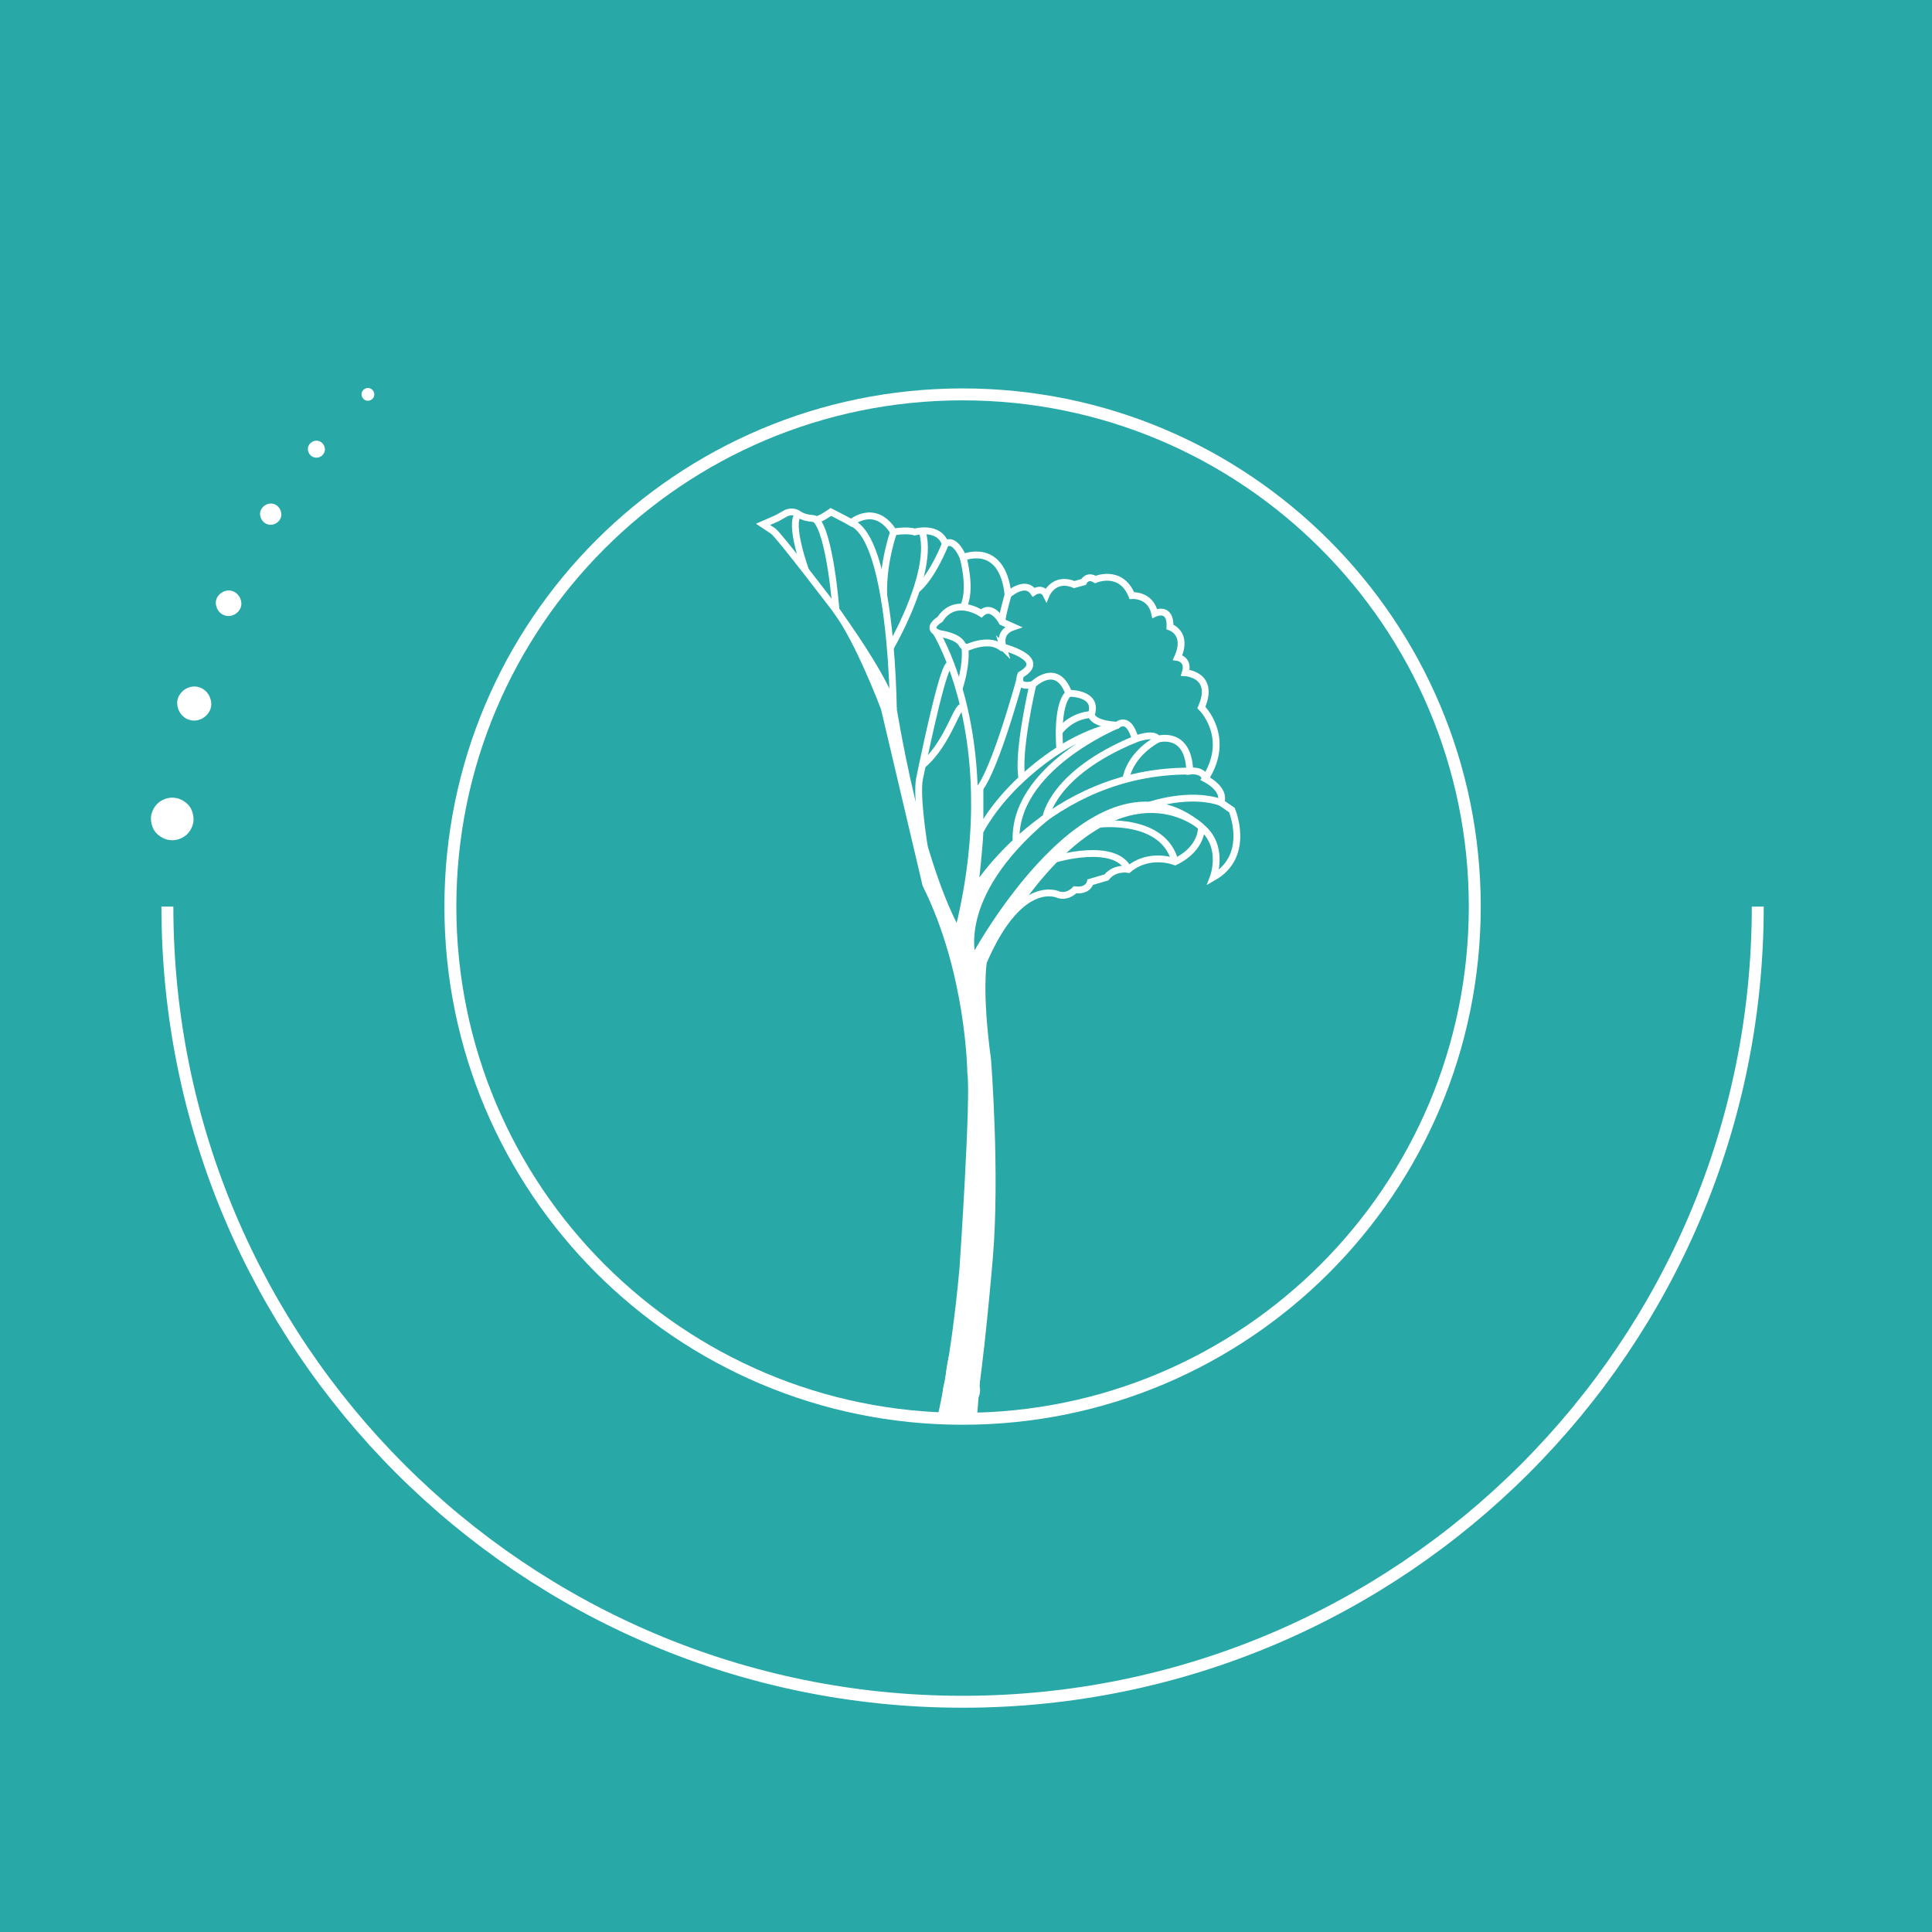 <?xml version="1.0" encoding="UTF-8"?>
<svg data-bbox="0 0 1133.86 1133.86" viewBox="0 0 1133.86 1133.86" xmlns="http://www.w3.org/2000/svg" data-type="ugc">
    <g>
        <path fill="#29a8a8" d="M1133.86 0v1133.86H0V0h1133.86z"/>
        <path d="M1031.6 532.06c0 257.74-208.94 466.68-466.68 466.68S98.24 789.79 98.24 532.06" fill="none" stroke="#ffffff" stroke-width="7" stroke-miterlimit="10"/>
        <path fill="none" stroke="#ffffff" stroke-width="7" stroke-miterlimit="10" d="M865.52 532.06c0 166.017-134.583 300.6-300.6 300.6-166.017 0-300.6-134.583-300.6-300.6 0-166.017 134.583-300.6 300.6-300.6 166.017 0 300.6 134.583 300.6 300.6z"/>
        <path d="M552.22 831.65s8.11-33.63 12.91-87.58c0 0 6.82-100.51 4.58-114.38 0 0-.48-58.76-26.35-110.51L518.98 415.7s-14.93-39.8-28.36-57.71c0 0-33.33-43.78-36.82-46.27l-5.97-3.98 7.96-3.48 4.48-2.49s3.98-2.99 8.46 0 8.46 1.99 9.95 2.99c1.49 1 8.96-4.31 8.96-4.31s9.45 4.81 11.94 6.3c0 0 13.93-11.94 24.88 5.47 0 0 7.46-1.49 12.44 0 0 0 13.93-3.98 17.91 6.97 0 0 4.98-4.48 10.45 7.96 0 0 22.89-9.95 26.37 21.89 0 0 9.95-8.96 14.93-1.49 0 0 4.98-3.48 7.46 1.49 0 0 4.48-10.95 16.42-5.97l5.47-1.49s1.99-4.48 6.97-1.49c0 0 14.93-6.47 21.39 9.45 0 0 10.95-.94 13.43 10.48 0 0 9.45-4.51 8.96 7.93 0 0 10.95 3.48 4.48 17.91 0 0 6.97 1 4.48 8.96 0 0 17.91 1 9.45 20.4 0 0 17.97 17.41 2.27 41.79 0 0 12.16 5.97 9.17 13.93l6.47 4.48s11.44 26.78-10.95 39.51c0 0 6.97-18.12-6.97-29.56 0 0 1 12.44-15.42 20.4 0 0-14.93-5.97-27.36 4.48 0 0-7.96-1.58-12.94 4.68l-9.45 2.78s-1 5.47-8.96 4.48c0 0-3.98 4.48-9.45 2.99 0 0-22.39-11.56-44.28 39.25 0 0-3.12 16.58 2.43 57.56 0 0 5.24 66.61 1.06 116.13 0 0-5.08 61.08-10.18 90.07" stroke-width="4" fill="none" stroke="#ffffff" stroke-miterlimit="10"/>
        <path d="M588.65 379.74c-.9-2.92-1.77-9.18 6.04-11.79l-6.61-2.96s-5.76-10.96-12.18-4.99c0 0-15.32-10.33-24.21 3.5 0 0-9.39 5.43 0 8.4 0 0 10.38 1.33 12.89 6.19a3.25 3.25 0 0 0 4.09 1.52c4.83-1.92 13.44-4.21 19.34.55.31.24.75-.04.64-.42z" stroke-width="4" fill="none" stroke="#ffffff" stroke-miterlimit="10"/>
        <path d="M588.65 379.74s26.87 6.85 10.48 16.21c0 0-3.9 8.19 7.02 5.85 0 0 14.05-14.05 21.07 5.07 0 0 17.56-.39 13.27 12.49 0 0 0 5.46 15.22 6.24 0 0 6.63-6.24 10.54 8.19 0 0 10.93-4.29 13.27 0 0 0 17.95-5.46 18.73 18.73 0 0 8.03-1.03 9.09 4.45" stroke-width="4" fill="none" stroke="#ffffff" stroke-miterlimit="10"/>
        <path d="M524.46 312.2s-6.47 18.02-5.82 37.14" stroke-width="4" fill="none" stroke="#ffffff" stroke-miterlimit="10"/>
        <path d="M522.49 380.19s12.78-21.77 17.94-42.96c2.2-9.02 3.02-17.93.89-25.02" stroke-width="4" fill="none" stroke="#ffffff" stroke-miterlimit="10"/>
        <path d="M554.81 319.17s-7.49 19.34-16.97 27.03" stroke-width="4" fill="none" stroke="#ffffff" stroke-miterlimit="10"/>
        <path d="M472.82 334.88s-10.25-28.23-4.09-33.12" stroke-width="4" fill="none" stroke="#ffffff" stroke-miterlimit="10"/>
        <path d="M542.47 497s-4.87-29.99-2.81-40.01c5.15-25 14.61-68.43 17.85-66.81" stroke-width="4" fill="none" stroke="#ffffff" stroke-miterlimit="10"/>
        <path d="M565.62 415.45c-3.56-4.54-8.1 19.99-24.32 33.72" stroke-width="4" fill="none" stroke="#ffffff" stroke-miterlimit="10"/>
        <path d="M549.23 370.83s21.33 33.89 22.65 94.67c.49 22.46-1.75 48.59-8.81 78.04-.31 1.3-2.07 1.51-2.7.33-5.48-10.28-22.34-46.73-36.06-127.49-.01-.08-.02-.15-.02-.23-.02-2.53-.53-46.73-8-78.38-3.65-15.47-8.97-27.93-16.7-31.05" stroke-width="4" fill="none" stroke="#ffffff" stroke-miterlimit="10"/>
        <path d="M598.45 399.08s-17.06 62.87-26.57 66.43" stroke-width="4" fill="none" stroke="#ffffff" stroke-miterlimit="10"/>
        <path d="M606.15 401.81s-9.42 40.18-6.34 55.18" stroke-width="4" fill="none" stroke="#ffffff" stroke-miterlimit="10"/>
        <path d="M622.01 439.8s-.63-6.44-.29-13.78c.34-7.34 1.64-15.57 5.51-19.14" stroke-width="4" fill="none" stroke="#ffffff" stroke-miterlimit="10"/>
        <path d="M640.49 419.37s-10.81-.16-18.86 10.03" stroke-width="4" fill="none" stroke="#ffffff" stroke-miterlimit="10"/>
        <path d="M698.24 452.54c-83.48-.33-126.29 69.99-126.29 69.99s2.9-25.53 3.17-34.52c0 0 7.15-14.85 24.68-31.02 14.41-13.28 33.64-26.67 55.9-31.37 0 0-61.36 25.21-59.36 68.35" stroke-width="4" fill="none" stroke="#ffffff" stroke-miterlimit="10"/>
        <path d="M679.51 433.8s-16 8-18.78 23.58" stroke-width="4" fill="none" stroke="#ffffff" stroke-miterlimit="10"/>
        <path d="M666.24 433.8c-48.73 20.14-52.45 45.92-52.45 45.92-56.04 47.06-42.69 83.62-42.69 83.62s70.26-131.71 133.96-78.01c0 0-47.89-44.53-112.46 52.38" stroke-width="4" fill="none" stroke="#ffffff" stroke-miterlimit="10"/>
        <path d="M619.29 504.18s34.98-10.47 42.98 6.04" stroke-width="4" fill="none" stroke="#ffffff" stroke-miterlimit="10"/>
        <path d="M645.31 483.71s37.65-4.43 44.32 22.03" stroke-width="4" fill="none" stroke="#ffffff" stroke-miterlimit="10"/>
        <path d="M674.72 472.53s23.26-8.09 41.78-1.61" stroke-width="4" fill="none" stroke="#ffffff" stroke-miterlimit="10"/>
        <path d="M524.29 416.16s-.37-11.66-33.66-58.18c0 0-3.34-44.81-11.94-53.23" stroke-width="4" fill="none" stroke="#ffffff" stroke-miterlimit="10"/>
        <path d="M565.25 327.13s5.35 19.3 0 29.16" stroke-width="4" fill="none" stroke="#ffffff" stroke-miterlimit="10"/>
        <path d="M591.62 349.02s-3.75 13.08-3.55 15.96" stroke-width="4" fill="none" stroke="#ffffff" stroke-miterlimit="10"/>
        <path stroke-width="4" fill="none" stroke="#ffffff" stroke-miterlimit="10" d="M575.12 488v-25.47"/>
        <path d="M562.85 404.21s4.6-12.98 3.47-24.02" stroke-width="4" fill="none" stroke="#ffffff" stroke-miterlimit="10"/>
        <path d="M570.24 816.14c0-1.24.08-2.47.23-3.7l-.27 1.99c.22-1.54.56-3.03 1.02-4.51 1.12-3.57-1.03-7.45-4.34-8.85-3.2-1.35-7.74-.3-9.37 3.07-1.59 3.31-3.31 6.73-3.93 10.38-.35 2.06-.59 4.01.08 6.04.53 1.61 1.41 2.76 2.29 4.15 2.96 4.66 10.08 5.05 12.95 0 .02-.03.63-1.11.67-1.09.06.03-1.37 1.55-.42.58.37-.38.75-.75 1.14-1.12 1.3-1.25 2.43-2.72 3.32-4.28-3.42.9-6.84 1.79-10.26 2.69-.73-.7-1.46-1.39-2.2-2.09-.25-.6-.5-1.19-.76-1.79.02.09.05.17.07.26l-.27-1.99c.03.18.03.36-.01.53l.27-1.99c-.03.08-.05.17-.08.25.25-.6.5-1.19.76-1.79l.86-1.1c4.27 1.77 8.54 3.54 12.8 5.3-.11-6.98-.23-13.97-.34-20.95-.06-3.75-2.81-6.87-6.5-7.37-1.6-.21-3.39-.01-4.78.89-1.75 1.13-2.67 2.57-3.45 4.48a94.297 94.297 0 0 0-4.7 15.13c4.91.66 9.82 1.33 14.73 1.99.1-2.02.28-4.03.54-6.04l-.27 1.99c.78-5.71 2.24-11.3 4.34-16.67.64-1.63.17-4.34-.76-5.78-.9-1.39-2.05-2.42-3.59-3.07-3.1-1.31-7.87-.36-9.37 3.07-.43.99-.86 1.97-1.29 2.96 4.66 1.26 9.32 2.52 13.98 3.79-.04-.89 0-1.76.12-2.65l-.27 1.99c.15-.88.37-1.72.68-2.56 1.34-3.69-1.51-8.38-5.24-9.23-4.23-.96-7.79 1.28-9.23 5.24-.82 2.26-1.17 4.8-1.06 7.2.15 3.19 2.21 6.48 5.51 7.23 1.32.3 2.67.3 3.99 0 1.58-.36 3.81-1.91 4.48-3.45.43-.99.86-1.97 1.29-2.96-4.57-1.93-9.14-3.85-13.71-5.78-3.08 7.88-4.73 16.26-5.15 24.7-.19 3.72 3 6.9 6.5 7.37 3.51.47 7.42-1.71 8.23-5.37a94.297 94.297 0 0 1 4.7-15.13c-4.91-.66-9.82-1.33-14.73-1.99.11 6.98.23 13.97.34 20.95a7.541 7.541 0 0 0 4.61 6.85c2.71 1.14 6.1.63 8.19-1.55 1.75-1.82 2.61-3.99 2.6-6.51 0-1.46-.46-3.03-1.21-4.28-.87-1.45-1.74-2.04-3.07-3.06-1.38-1.05-4.19-1.27-5.78-.76-1.85.6-3.5 1.72-4.48 3.45-.02.03-.63 1.11-.67 1.09-.06-.03 1.37-1.55.42-.58-.37.38-.75.75-1.14 1.12-1.3 1.25-2.43 2.72-3.32 4.28h12.95c-.5-.78-1.13-1.52-1.53-2.35.25.6.5 1.19.76 1.79-.07-.19-.12-.36-.16-.56l.27 1.99c-.05-.45-.01-.87.05-1.31l-.27 1.99c.32-1.9.93-3.7 1.68-5.48-.25.6-.5 1.19-.76 1.79.48-1.11 1-2.2 1.53-3.29-4.57-1.93-9.14-3.85-13.71-5.78-1.02 3.27-1.52 6.78-1.52 10.21 0 3.92 3.45 7.68 7.5 7.5 4.08-.15 7.52-3.26 7.52-7.47z" fill="#ffffff"/>
        <path d="M573.51 830.2c.76-9.96 1.51-19.93 2.27-29.89.19-2.47-2.05-4.6-4.34-4.91-2.51-.34-4.72 1.19-5.49 3.58-.1.33-.21.65-.33.97-.04.1-.37.92-.13.36.28-.64-.2.4-.26.52-.15.31-.31.61-.48.91-.3.54-.62 1.06-.97 1.57-.15.23-.32.45-.48.67.66-.93-.14.14-.25.26 2.62 2.02 5.24 4.04 7.85 6.06 4.06-8.19 5.93-17.42 4.87-26.54-.25-2.14-1.37-4.3-3.67-4.82-2.02-.46-4.7.25-5.65 2.3-2.63 5.68-5.26 11.35-7.89 17.03 3.05 1.28 6.09 2.57 9.14 3.85 2.38-11.36 4.76-22.74 6.32-34.25.29-2.15-.17-4.52-2.3-5.65-1.93-1.02-4.5-.88-6.06.78-2.48 2.63-3.32 5.98-2.6 9.48.85 4.19 7.18 4.88 9.14 1.19 1.86-3.5 3.26-7.24 4.02-11.14.5-2.56-.72-5.52-3.49-6.15-2.48-.56-5.61.75-6.15 3.49-1.17 5.97-1.53 12.04-.84 18.09.24 2.13 1.37 4.3 3.67 4.82 2.03.46 4.68-.26 5.65-2.3 1.78-3.76 2.75-7.8 2.46-11.98-.18-2.6-2.17-5.13-5-5-2.77.12-4.92 2.2-5 5-.19 6.52-.37 13.05-.56 19.57-.07 2.62 2.35 5.12 5 5 2.77-.12 4.92-2.2 5-5 .19-6.52.37-13.05.56-19.57h-10c.05.74.08 1.47.05 2.21-.01.37-.06.74-.08 1.1-.04.77.24-1.13-.04.2-.14.65-.28 1.3-.47 1.93-.11.35-.23.7-.35 1.05-.34 1.01.31-.62-.19.43l9.32 2.52c-.31-2.71-.43-5.44-.34-8.17a55.036 55.036 0 0 1 .38-4.8c-.11.92.03-.16.06-.34.11-.71.24-1.42.38-2.13-3.21-.89-6.43-1.77-9.64-2.66-.32 1.66-.75 3.3-1.3 4.9-.12.35-.25.69-.38 1.04-.04.11-.63 1.41-.17.44-.38.8-.75 1.59-1.16 2.38 3.05.4 6.09.8 9.14 1.19.11.55.14.8.05.09-.06-.44-.36.95.01.09.25-.57.03-.1-.1.2.43-.97-.65.64.07-.13-2.79-1.62-5.57-3.24-8.36-4.86-1.56 11.51-3.93 22.88-6.32 34.25-.52 2.46.52 4.9 2.9 5.9 2.11.89 5.19.22 6.24-2.05 2.63-5.68 5.26-11.35 7.89-17.03l-9.32-2.52c.24 2.05.34 4.11.29 6.17-.02.88-.08 1.76-.15 2.64-.02.21-.25 2.07-.08.86-.06.44-.13.87-.21 1.31-.33 1.89-.78 3.75-1.36 5.57-.31.98-.67 1.95-1.04 2.91-.53 1.35.43-.88-.19.43-.25.53-.5 1.07-.76 1.59-1.12 2.25-.76 4.86 1.29 6.45 1.84 1.42 4.94 1.5 6.57-.39 2.48-2.88 4.3-6.04 5.47-9.67-3.27-.44-6.55-.89-9.82-1.33-.76 9.96-1.51 19.93-2.27 29.89-.2 2.61 2.44 5.11 5 5 2.86-.09 4.76-2.16 4.98-4.96z" fill="#ffffff"/>
        <path d="m577.49 789.82 1.59-32.29.78-15.89c.17-3.45-.69-7.15-4.4-8.37-2.21-.73-5.19.15-6.32 2.29-.76 1.43-1.05 3.18-1.48 4.73-1.58 5.74-3.17 11.48-4.75 17.22 3.27.44 6.55.89 9.82 1.33l3.54-45.22h-10c.58 5.72 1.57 11.39 3.08 16.94.55 2.04 2.65 3.77 4.82 3.67 2.05-.09 4.45-1.47 4.82-3.67.63-3.76 1.27-7.53 1.9-11.29-3.27-.44-6.55-.89-9.82-1.33a99.703 99.703 0 0 1-.27 16.94l-.18 1.66-.12.95c.06-.46.07-.51.02-.15-.34 2.29-.73 4.56-1.2 6.82-.54 2.55.75 5.53 3.49 6.15 2.51.57 5.58-.75 6.15-3.49 1.99-9.49 2.76-19.22 2.11-28.89-.17-2.5-1.77-4.57-4.34-4.91-2.25-.3-5.07 1.12-5.49 3.58-.63 3.76-1.27 7.53-1.9 11.29h9.64c-.67-2.48-1.26-4.98-1.74-7.51-.24-1.26-.44-2.53-.64-3.8-.08-.6-.09-.64-.02-.1l-.12-.96c-.08-.64-.15-1.28-.21-1.92-.26-2.59-2.11-5.13-5-5-2.88.13-4.78 2.2-5 5l-3.54 45.22c-.19 2.47 2.05 4.6 4.34 4.91 2.43.33 4.82-1.16 5.49-3.58l5.73-20.76-3.49 3.49h-1.99c-.74-.43-1.47-.86-2.21-1.29.37.31.27.17-.29-.42-.22-.3-.34-.63-.34-.99-.04-.46-.05-.48-.04-.07-.02.33-.03.66-.05.99l-.15 2.98c-.11 2.15-.21 4.3-.32 6.46-.22 4.39-.43 8.78-.65 13.16-.43 8.69-.86 17.38-1.28 26.08-.13 2.62 2.39 5.12 5 5 2.85-.09 4.89-2.16 5.03-4.96z" fill="#ffffff"/>
        <path d="m579.57 748.35.27-21.15c.08-5.94 1.09-13.22-2.61-18.35-.96-1.32-3.51-1.91-4.32 0-.72 1.68-1.43 3.36-2.15 5.05l4.57.6c-.03-.18.08-.45.2-.59.87-1.03 1.01-2.52 0-3.54-.89-.89-2.66-1.04-3.54 0-1.38 1.64-1.82 3.36-1.48 5.46.32 2.03 3.75 2.53 4.57.6.72-1.68 1.43-3.36 2.15-5.05h-4.32c1.56 2.16 1.92 4.68 2 7.28.09 3.17-.04 6.36-.08 9.53-.09 6.72-.17 13.44-.26 20.16-.04 3.22 4.96 3.22 5 0z" fill="#ffffff"/>
        <path d="M576.19 711.31c2.19-15.87 3.39-31.84 3.41-47.86 0-2.49-1.91-4.58-4.34-4.91-2.36-.32-4.92 1.15-5.49 3.58-1.04 4.43-1.64 9.01-1.71 13.57-.06 4.27-.33 10.11 3.22 13.17 1.56 1.34 3.5 1.86 5.46 1.03 1.98-.84 2.83-2.52 3.07-4.57.85-7.06 1.69-14.13 2.54-21.19.29-2.46-2.13-4.61-4.34-4.91-2.24-.3-5.08 1.12-5.49 3.58-.8 4.8-.87 9.57-.59 14.42.26 4.54.7 9.08.56 13.63-.03 1.09-.1 2.18-.21 3.27-.03.31-.07.62-.11.93.07-.55.07-.53-.02.04-.08.44-.15.87-.23 1.31-.42 2.21-.95 4.4-1.35 6.62-.41 2.29-.77 4.65-.7 6.99.08 2.83.74 5.34 1.85 7.92.78 1.79 3.23 2.62 4.98 2.39 1.84-.25 3.76-1.65 4.16-3.58 1.25-6.11 1.16-12.31-.42-18.35-.66-2.53-3.6-4.32-6.15-3.49-2.79.9-3.96 3.38-3.49 6.15.75 4.38 1.49 8.77 2.24 13.15.35 2.06 2.8 3.76 4.82 3.67 2.07-.09 4.41-1.47 4.82-3.67.59-3.16.19-6.21-.09-9.38-.26-3.01-.53-6.02-.79-9.03-.23-2.6-2.14-5.13-5-5-2.51.11-5.24 2.21-5 5l.75 8.55c.12 1.38.25 2.77.36 4.15.05.59.1 1.17.13 1.76.01.37.02.73 0 1.1-.01.26-.19 1.21 0 .19h9.64c-.75-4.38-1.49-8.77-2.24-13.15-3.21.89-6.43 1.77-9.64 2.66.31 1.2.57 2.42.76 3.65-.17-1.1.08.79.09.98.05.62.08 1.24.1 1.86.03 1.24 0 2.49-.1 3.73-.02.2-.27 2.08-.1.98-.1.61-.21 1.22-.33 1.83 3.05-.4 6.09-.8 9.14-1.19.45 1.03-.16-.63-.21-.84-.11-.41-.18-.83-.26-1.25.23 1.24-.01-.53-.01-.79-.01-.43-.01-.86.01-1.29.02-.43.05-.87.09-1.3l.09-.87c-.08.6-.08.6.01.01.18-1.03.37-2.06.58-3.09.9-4.34 1.75-8.64 1.85-13.08.09-4.24-.29-8.47-.55-12.7-.13-2.19-.23-4.38-.21-6.57.01-1.09.05-2.18.13-3.27.04-.47.09-.93.13-1.4.07-.6.07-.62 0-.06.05-.31.09-.62.15-.93-3.27-.44-6.55-.89-9.82-1.33-.85 7.06-1.69 14.13-2.54 21.19 2.85-1.18 5.69-2.36 8.54-3.54-.77-.66.32.84-.11-.07.53 1.13.12.11.04-.18-.26-1 .02.97-.02-.14-.02-.39-.06-.79-.09-1.18-.12-1.82-.15-3.64-.09-5.46.06-1.74.2-3.48.41-5.21-.12 1.05.08-.48.09-.55.07-.47.16-.94.24-1.41.17-.94.37-1.86.59-2.79-3.27-.44-6.55-.89-9.82-1.33a341.723 341.723 0 0 1-1.76 34.34c-.2 1.96-.42 3.91-.65 5.86l-.36 2.93c-.05.41-.11.81-.16 1.22-.05.36-.04.32.02-.11-.04.32-.09.65-.13.97-.19 1.39-.24 2.59.5 3.85.61 1.04 1.8 2.03 2.99 2.3 2.36.51 5.77-.74 6.16-3.51z" fill="#ffffff"/>
        <path d="M583.71 681.18c0-2.96.01-5.92.01-8.88 0-1.56.09-3.14-.11-4.69-.19-1.39-.73-2.7-1.73-3.71-1.44-1.45-3.47-1.9-5.43-1.44-2.55.6-4.3 3.65-3.49 6.15.86 2.66 3.42 4.13 6.15 3.49l.15-.03-1.33.18c.04 0 .09.01.13.01l-1.33-.18c.04.02.08.03.12.05-.4-.17-.8-.34-1.19-.5l.11.08c-.34-.26-.67-.52-1.01-.78.03.04.07.07.1.11-.26-.34-.52-.67-.78-1.01.07.09.12.18.16.28-.17-.4-.34-.8-.5-1.19.07.17.11.33.15.51l-.18-1.33c.12 1 .03 2.06.03 3.07v3.28c0 2.19-.01 4.37-.01 6.56 0 2.62 2.3 5.12 5 5 2.69-.16 4.98-2.23 4.98-5.03z" fill="#ffffff"/>
        <path d="M578.88 664.15c-.36-12.99-.48-26-.37-38.99l-9.32 2.52c.89 1.8 1.78 3.6 2.67 5.39 1.43 2.89 5.73 3.2 7.85 1.01 2.8-2.89 2.9-7.66-.07-10.49-3.18-3.04-8.39-.81-8.54 3.54-.44 13.19.22 26.39 1.96 39.47.18 1.38.44 2.51 1.46 3.54.87.87 2.29 1.52 3.54 1.46 2.41-.11 5.37-2.22 5-5a239.996 239.996 0 0 1-1.96-39.47c-2.85 1.18-5.69 2.36-8.54 3.54.6.61.39.19-.64-1.24.1.41.1.38.01-.08.01-.89.01-1.62.69-2.33 2.62.34 5.24.67 7.85 1.01-.89-1.8-1.78-3.6-2.67-5.39-.94-1.89-3.66-2.94-5.65-2.3-2.11.68-3.65 2.55-3.67 4.82-.11 13 .01 26 .37 38.99.07 2.61 2.25 5.12 5 5 2.68-.12 5.11-2.2 5.03-5z" fill="#ffffff"/>
        <path d="M572.78 668.79c.1 3.1-.01 6.2-.35 9.28-.13 1.19.65 2.72 1.46 3.54.87.87 2.29 1.52 3.54 1.46 1.29-.06 2.63-.48 3.54-1.46.26-.34.52-.67.78-1.01.45-.78.68-1.62.68-2.52.34-3.08.45-6.18.35-9.28-.04-1.31-.53-2.6-1.46-3.54-.87-.87-2.29-1.52-3.54-1.46-1.29.06-2.63.48-3.54 1.46-.87.96-1.5 2.2-1.46 3.53z" fill="#ffffff"/>
        <path d="M578.99 619.09c-.86-3.82-1.53-7.67-2.08-11.54-.01-.05-.22-1.61-.09-.61-.06-.48-.13-.97-.19-1.45-.12-.97-.24-1.94-.35-2.91-.23-1.94-.43-3.89-.64-5.83-.82-7.77-1.62-15.55-2.43-23.33-.27-2.59-2.11-5.13-5-5-2.48.11-5.29 2.21-5 5 .83 7.94 1.64 15.88 2.48 23.81.87 8.22 1.83 16.45 3.65 24.52.57 2.55 3.67 4.3 6.15 3.49 2.68-.87 4.11-3.42 3.5-6.15z" fill="#ffffff"/>
        <path d="M581.2 620.07c-1.04-4.36-1.91-8.77-2.6-13.2-.17-1.11-.34-2.22-.49-3.33.14 1.04-.11-.87-.13-1.05-.06-.48-.11-.95-.17-1.43-.26-2.31-.47-4.62-.64-6.94-.65-9.03-.56-18.1.23-27.12.23-2.61-2.46-5.11-5-5-2.91.13-4.75 2.2-5 5-1.64 18.64-.18 37.53 4.15 55.73.61 2.55 3.64 4.3 6.15 3.49 2.66-.86 4.15-3.42 3.5-6.15z" fill="#ffffff"/>
        <path d="M577.23 564.55c.3-1.01.64-2.01 1.02-3 .1-.24.19-.5.3-.73-.27.59.09-.21.14-.31.2-.45.41-.9.64-1.34.93-1.86 2.02-3.64 3.25-5.32.78-1.06.21-2.83-.9-3.42-1.3-.69-2.59-.23-3.42.9-2.63 3.58-4.59 7.64-5.84 11.9-.37 1.25.45 2.78 1.75 3.08 1.33.29 2.67-.41 3.06-1.76z" fill="#ffffff"/>
        <path d="M583.36 550.98c1.47-3.22 2.95-6.55 5.26-9.28 2.35-2.79 4.93-5.21 6.86-8.35.91-1.48 1.76-3.03 2.84-4.4 1.08-1.37 2.33-2.59 3.46-3.92 2.42-2.83 4.49-5.93 6.55-9.02 1.34-2.01-1.91-3.89-3.24-1.89-2.01 3.02-4.01 6.05-6.41 8.78-1.16 1.32-2.38 2.57-3.46 3.97-1.12 1.45-2.03 3.03-2.98 4.59-1.87 3.05-4.47 5.34-6.69 8.1-2.32 2.88-3.89 6.18-5.42 9.52-.42.93-.26 2.01.67 2.57.79.48 2.14.25 2.56-.67z" fill="#ffffff"/>
        <path d="M569.98 508.58a403.286 403.286 0 0 0-6.4 40.75c-.11 1.01.94 1.88 1.88 1.88 1.1 0 1.77-.86 1.88-1.88 1.4-13.35 3.5-26.62 6.26-39.76.5-2.35-3.12-3.36-3.62-.99z" fill="#ffffff"/>
        <path d="M578.08 513.97c-3.62 3.7-6.04 8.27-8.37 12.83-2.38 4.65-4.45 9.52-4.5 14.82-.03 3.22 4.97 3.22 5 0 .05-4.55 1.97-8.73 4.03-12.7 2.09-4.04 4.17-8.14 7.39-11.42 2.24-2.3-1.29-5.84-3.55-3.53z" fill="#ffffff"/>
        <path d="M568.28 531.08c-1.44 6.36-2.81 12.8-3.85 19.25-.56 3.49-.37 6.72.1 10.2l1.41 10.31c.17 1.21 1.66 1.95 2.74 1.79 1.32-.2 2.02-1.18 2.17-2.46l.66-5.71c.12-1.07-.86-2.14-1.84-2.41-1.12-.31-2.19.23-2.82 1.15-1.6 2.32-3.01 4.78-4.1 7.38-.58 1.37-.84 2.71-.57 4.19.26 1.41.83 2.8 1.27 4.16.99 3.04 5.67 1.8 4.82-1.33-2.13-7.81-3.38-15.8-3.73-23.9-.05-1.24-.91-2.31-2.17-2.46-1.13-.13-2.53.55-2.74 1.79-.46 2.65.2 5.01 1.06 7.5.84 2.45 1.74 4.87 2.69 7.27.5 1.25 1.67 2.13 3.08 1.75 1.27-.35 2.15-1.78 1.75-3.08-1.01-3.2-1.68-6.51-2.08-9.84-.21-1.71-.36-3.42-.5-5.13l-.18-2.34c-.03-.38.02-1.04-.1-1.4-.16-.47.26-.05-.27.37-.37.21-.74.43-1.1.64l.23-.06-3.16-2.41c-.33 2.73-.05 5.51.77 8.13.85 2.74 4.74 2.15 4.91-.66.1-1.7-.03-3.35-.3-5.03-.34-2.2-3.57-2.32-4.57-.6-1.11 1.92-2.23 3.84-3.34 5.76h4.32c-.78-1.42-1.25-2.94-1.35-4.56-.2-3.19-5.18-3.23-5 0 .13 2.38.65 4.64 1.62 6.82.43.98.98 1.88 1.53 2.8.38.64 1.08 1.54.91 2.33 1.39-.37 2.79-.74 4.18-1.1-1.73-1.49-1.55-4-1.49-6.09.08-2.84-.01-5.86-1.72-8.27-.78-1.1-2.18-1.62-3.42-.9-1.09.64-1.68 2.31-.9 3.42 1.57 2.22.95 5.06 1.02 7.61.07 2.83.74 5.83 2.97 7.75 1.33 1.14 3.75.87 4.18-1.1.59-2.72-.62-4.83-1.97-7.1-1.13-1.89-1.79-3.97-1.91-6.18h-5c.16 2.52.81 4.87 2.03 7.09.91 1.65 3.39 1.59 4.32 0 1.11-1.92 2.23-3.84 3.34-5.76l-4.57-.6c.19 1.22.19 2.46.12 3.7l4.91-.66c-.7-2.25-.87-4.47-.59-6.8.2-1.66-1.75-2.79-3.16-2.41-2.29.62-2.61 2.79-2.46 4.81.15 2.1.31 4.21.53 6.31.45 4.33 1.13 8.64 2.44 12.8 1.61-.44 3.21-.89 4.82-1.33-.83-2.1-1.63-4.22-2.38-6.36-.6-1.72-1.7-3.89-1.38-5.76l-4.91-.66c.36 8.52 1.67 16.99 3.91 25.22 1.61-.44 3.21-.89 4.82-1.33-.38-1.17-.88-2.35-1.15-3.55-.18-.83.16-1.49.51-2.23 1-2.13 2.19-4.15 3.53-6.09l-4.66-1.26-.66 5.71 4.91-.66c-.45-3.27-.89-6.54-1.34-9.81-.42-3.04-.56-5.94-.01-8.98 1.1-6.12 2.32-12.24 3.69-18.3.71-3.15-4.11-4.49-4.82-1.34z" fill="#ffffff"/>
        <path d="M537.26 491.21c.1 2.18 1.12 3.96 1.69 6.01.6 2.13.48 4.39.95 6.55.47 2.17 1.33 4.22 2.11 6.29.77 2.05 1.37 4.15 1.98 6.26 1.33 4.55 3.24 8.91 5.02 13.3 1.77 4.38 3.55 8.76 5.44 13.09 1.07 2.45 2.03 5.13 3.4 7.42.54.89 1.53 1.48 2.59 1.18 1.3-.37 1.86-2.13 2.43-3.2 1.14-2.12-2.09-4.02-3.24-1.89-.31.58-.6 1.45-1.02 1.96.44-.18.88-.37 1.33-.55h-.18c.44.18.88.37 1.33.55-.33-.27-.76-1.55-1.02-2.11-.48-1.01-.94-2.03-1.4-3.06-.85-1.9-1.68-3.81-2.48-5.72-1.61-3.83-3.15-7.68-4.71-11.54-1.51-3.73-3-7.44-4.11-11.31-1.07-3.72-2.74-7.28-3.68-11.03-.52-2.08-.48-4.24-.89-6.33-.4-2-1.66-3.82-1.76-5.87-.14-2.4-3.89-2.41-3.78 0z" fill="#ffffff"/>
        <path d="M101.09 493.13c3.21 0 6.57-1.39 8.84-3.66 2.17-2.17 3.8-5.73 3.66-8.84-.14-3.23-1.21-6.59-3.66-8.84s-5.45-3.66-8.84-3.66c-3.21 0-6.57 1.39-8.84 3.66-2.17 2.17-3.8 5.73-3.66 8.84.14 3.23 1.21 6.59 3.66 8.84 2.45 2.24 5.45 3.66 8.84 3.66z" fill="#ffffff"/>
        <path d="M113.99 422.9c5.23 0 10.24-4.6 10-10-.24-5.42-4.39-10-10-10-5.23 0-10.24 4.6-10 10 .25 5.42 4.4 10 10 10z" fill="#ffffff"/>
        <path d="M134.15 361.54c3.92 0 7.68-3.45 7.5-7.5-.18-4.06-3.3-7.5-7.5-7.5-3.92 0-7.68 3.45-7.5 7.5.18 4.06 3.3 7.5 7.5 7.5z" fill="#ffffff"/>
        <path d="M158.87 308.01c3.27 0 6.4-2.87 6.25-6.25-.15-3.39-2.75-6.25-6.25-6.25-3.27 0-6.4 2.87-6.25 6.25.16 3.38 2.75 6.25 6.25 6.25z" fill="#ffffff"/>
        <path d="M185.69 268.62c2.62 0 5.12-2.3 5-5-.12-2.71-2.2-5-5-5-2.62 0-5.12 2.3-5 5 .12 2.71 2.2 5 5 5z" fill="#ffffff"/>
        <path d="M215.93 235.2c1.96 0 3.84-1.72 3.75-3.75-.09-2.03-1.65-3.75-3.75-3.75-1.96 0-3.84 1.72-3.75 3.75.09 2.03 1.64 3.75 3.75 3.75z" fill="#ffffff"/>
        <path d="m552.93 825.94.03.18-.18-1.33c.08.6.08 1.2 0 1.81l.18-1.33c-.06.39-.14.77-.26 1.15-.21.66-.24 1.33-.09 1.99.03.67.23 1.29.59 1.86.26.34.52.67.78 1.01.62.62 1.36 1.05 2.21 1.29 1.63.32 3.25.63 4.88.95.66.21 1.33.24 1.99.09.67-.03 1.29-.23 1.86-.59.58-.31 1.05-.74 1.4-1.29.44-.48.74-1.05.89-1.7l.18-1.33c0-.9-.23-1.74-.68-2.52-.26-.34-.52-.67-.78-1.01a4.998 4.998 0 0 0-2.21-1.29c-1.63-.32-3.25-.63-4.88-.95 1.16 2.05 2.33 4.1 3.49 6.15.29-.93.41-1.92.48-2.88.07-.97-.1-1.95-.24-2.91-.15-.65-.45-1.22-.89-1.7-.35-.54-.82-.97-1.4-1.29-.57-.37-1.19-.56-1.86-.59-.66-.15-1.33-.12-1.99.09-.4.17-.8.34-1.19.5-.75.44-1.35 1.04-1.79 1.79-.17.4-.34.8-.5 1.19-.25.89-.25 1.77-.02 2.66z" fill="#ffffff"/>
        <path d="M562.06 762.62c-.51 4.57-1.01 9.15-1.52 13.72-.13 1.19.65 2.72 1.46 3.54.87.87 2.29 1.52 3.54 1.46 1.29-.06 2.63-.48 3.54-1.46.26-.34.52-.67.78-1.01.45-.78.68-1.62.68-2.52.51-4.57 1.01-9.15 1.52-13.72.13-1.19-.65-2.72-1.46-3.54-.87-.87-2.29-1.52-3.54-1.46-1.29.06-2.63.48-3.54 1.46-.26.34-.52.67-.78 1.01-.45.78-.68 1.62-.68 2.52z" fill="#ffffff"/>
        <path d="M608.09 516.27a195.723 195.723 0 0 1 28.12-27.46c.8-.64.65-1.99 0-2.65-.77-.79-1.86-.63-2.65 0a195.184 195.184 0 0 0-28.12 27.46c-1.54 1.84 1.1 4.5 2.65 2.65z" fill="#ffffff"/>
        <path d="M581.63 514.75c.06-.17.12-.33.19-.49-.06.15-.13.3-.19.45.26-.61.59-1.18.99-1.7-.1.13-.2.25-.29.38.1-.13.2-.25.31-.37.18-.17.31-.37.39-.6.12-.22.17-.46.16-.72.01-.26-.04-.5-.16-.72-.08-.23-.2-.43-.39-.6-.36-.33-.83-.57-1.33-.55-.48.02-1 .18-1.33.55-.43.49-.84 1.02-1.16 1.59-.33.57-.59 1.18-.8 1.8-.08.25-.09.5-.03.75.01.25.09.48.22.7.12.22.28.39.48.53.18.17.39.28.64.34.48.11 1.02.09 1.44-.19.13-.1.25-.2.38-.29.23-.27.39-.55.48-.86z" fill="#ffffff"/>
        <path d="M572.8 507.63c.16-8.44.91-16.87 2.29-25.2.39-2.36-3.22-3.38-3.62-1-1.43 8.66-2.26 17.41-2.42 26.2-.04 2.42 3.71 2.42 3.75 0z" fill="#ffffff"/>
        <path d="M540.03 489.69c.3-2.79-1.58-5.05-2.59-7.47-1.03-2.46-1.48-5.11-1.43-7.77.05-2.41-3.7-2.41-3.75 0-.06 2.79.39 5.63 1.37 8.25.5 1.33 1.13 2.58 1.79 3.84.54 1.03.99 1.98.86 3.15-.11 1.01.94 1.88 1.88 1.88 1.1 0 1.76-.87 1.87-1.88z" fill="#ffffff"/>
        <path d="M509.48 391.94c1.03 2.85 2.74 5.26 4.34 7.8 1.47 2.35 2.77 4.89 2.54 7.74 1.16-.32 2.33-.63 3.49-.95-.54-1.25-1.12-2.48-1.77-3.67-.61-1.12-1.26-2.88-2.61-3.22-.81-.21-1.69.14-2.12.86-.39.67-.32 1.35 0 2.02.37.77 1.35 1.02 2.12.86.02 0 .03-.01.05-.01.99-.21 1.57-1.37 1.31-2.31-.28-1.03-1.31-1.52-2.31-1.31-.02 0-.03.01-.05.01.71.29 1.41.57 2.12.86-.01-.02-.02-.05-.03-.07v1.89a.21.21 0 0 1 .04-.06c-.71.29-1.41.57-2.12.86l.12.03c-.28-.16-.55-.32-.83-.48.49.58 1.02 1.81 1.43 2.62.51.98.98 1.99 1.41 3 .32.75 1.39 1.06 2.12.86.84-.23 1.31-.98 1.38-1.81.25-3.18-1.02-6.24-2.62-8.92-1.5-2.51-3.4-4.85-4.4-7.62-.34-.95-1.28-1.59-2.31-1.31-.91.28-1.65 1.37-1.3 2.33z" fill="#ffffff"/>
        <path d="M517.91 409.16c2.96 7.65 3.11 15.91 4.24 23.93.58 4.12 1.59 8.11 2.76 12.11 1.17 3.99 2.41 8.01 2.88 12.16.11 1.01.78 1.88 1.88 1.88.93 0 1.99-.86 1.88-1.88-.95-8.48-4.48-16.38-5.71-24.82-1.19-8.17-1.29-16.59-4.31-24.38-.36-.94-1.26-1.6-2.31-1.31-.9.25-1.68 1.35-1.31 2.31z" fill="#ffffff"/>
    </g>
</svg>

